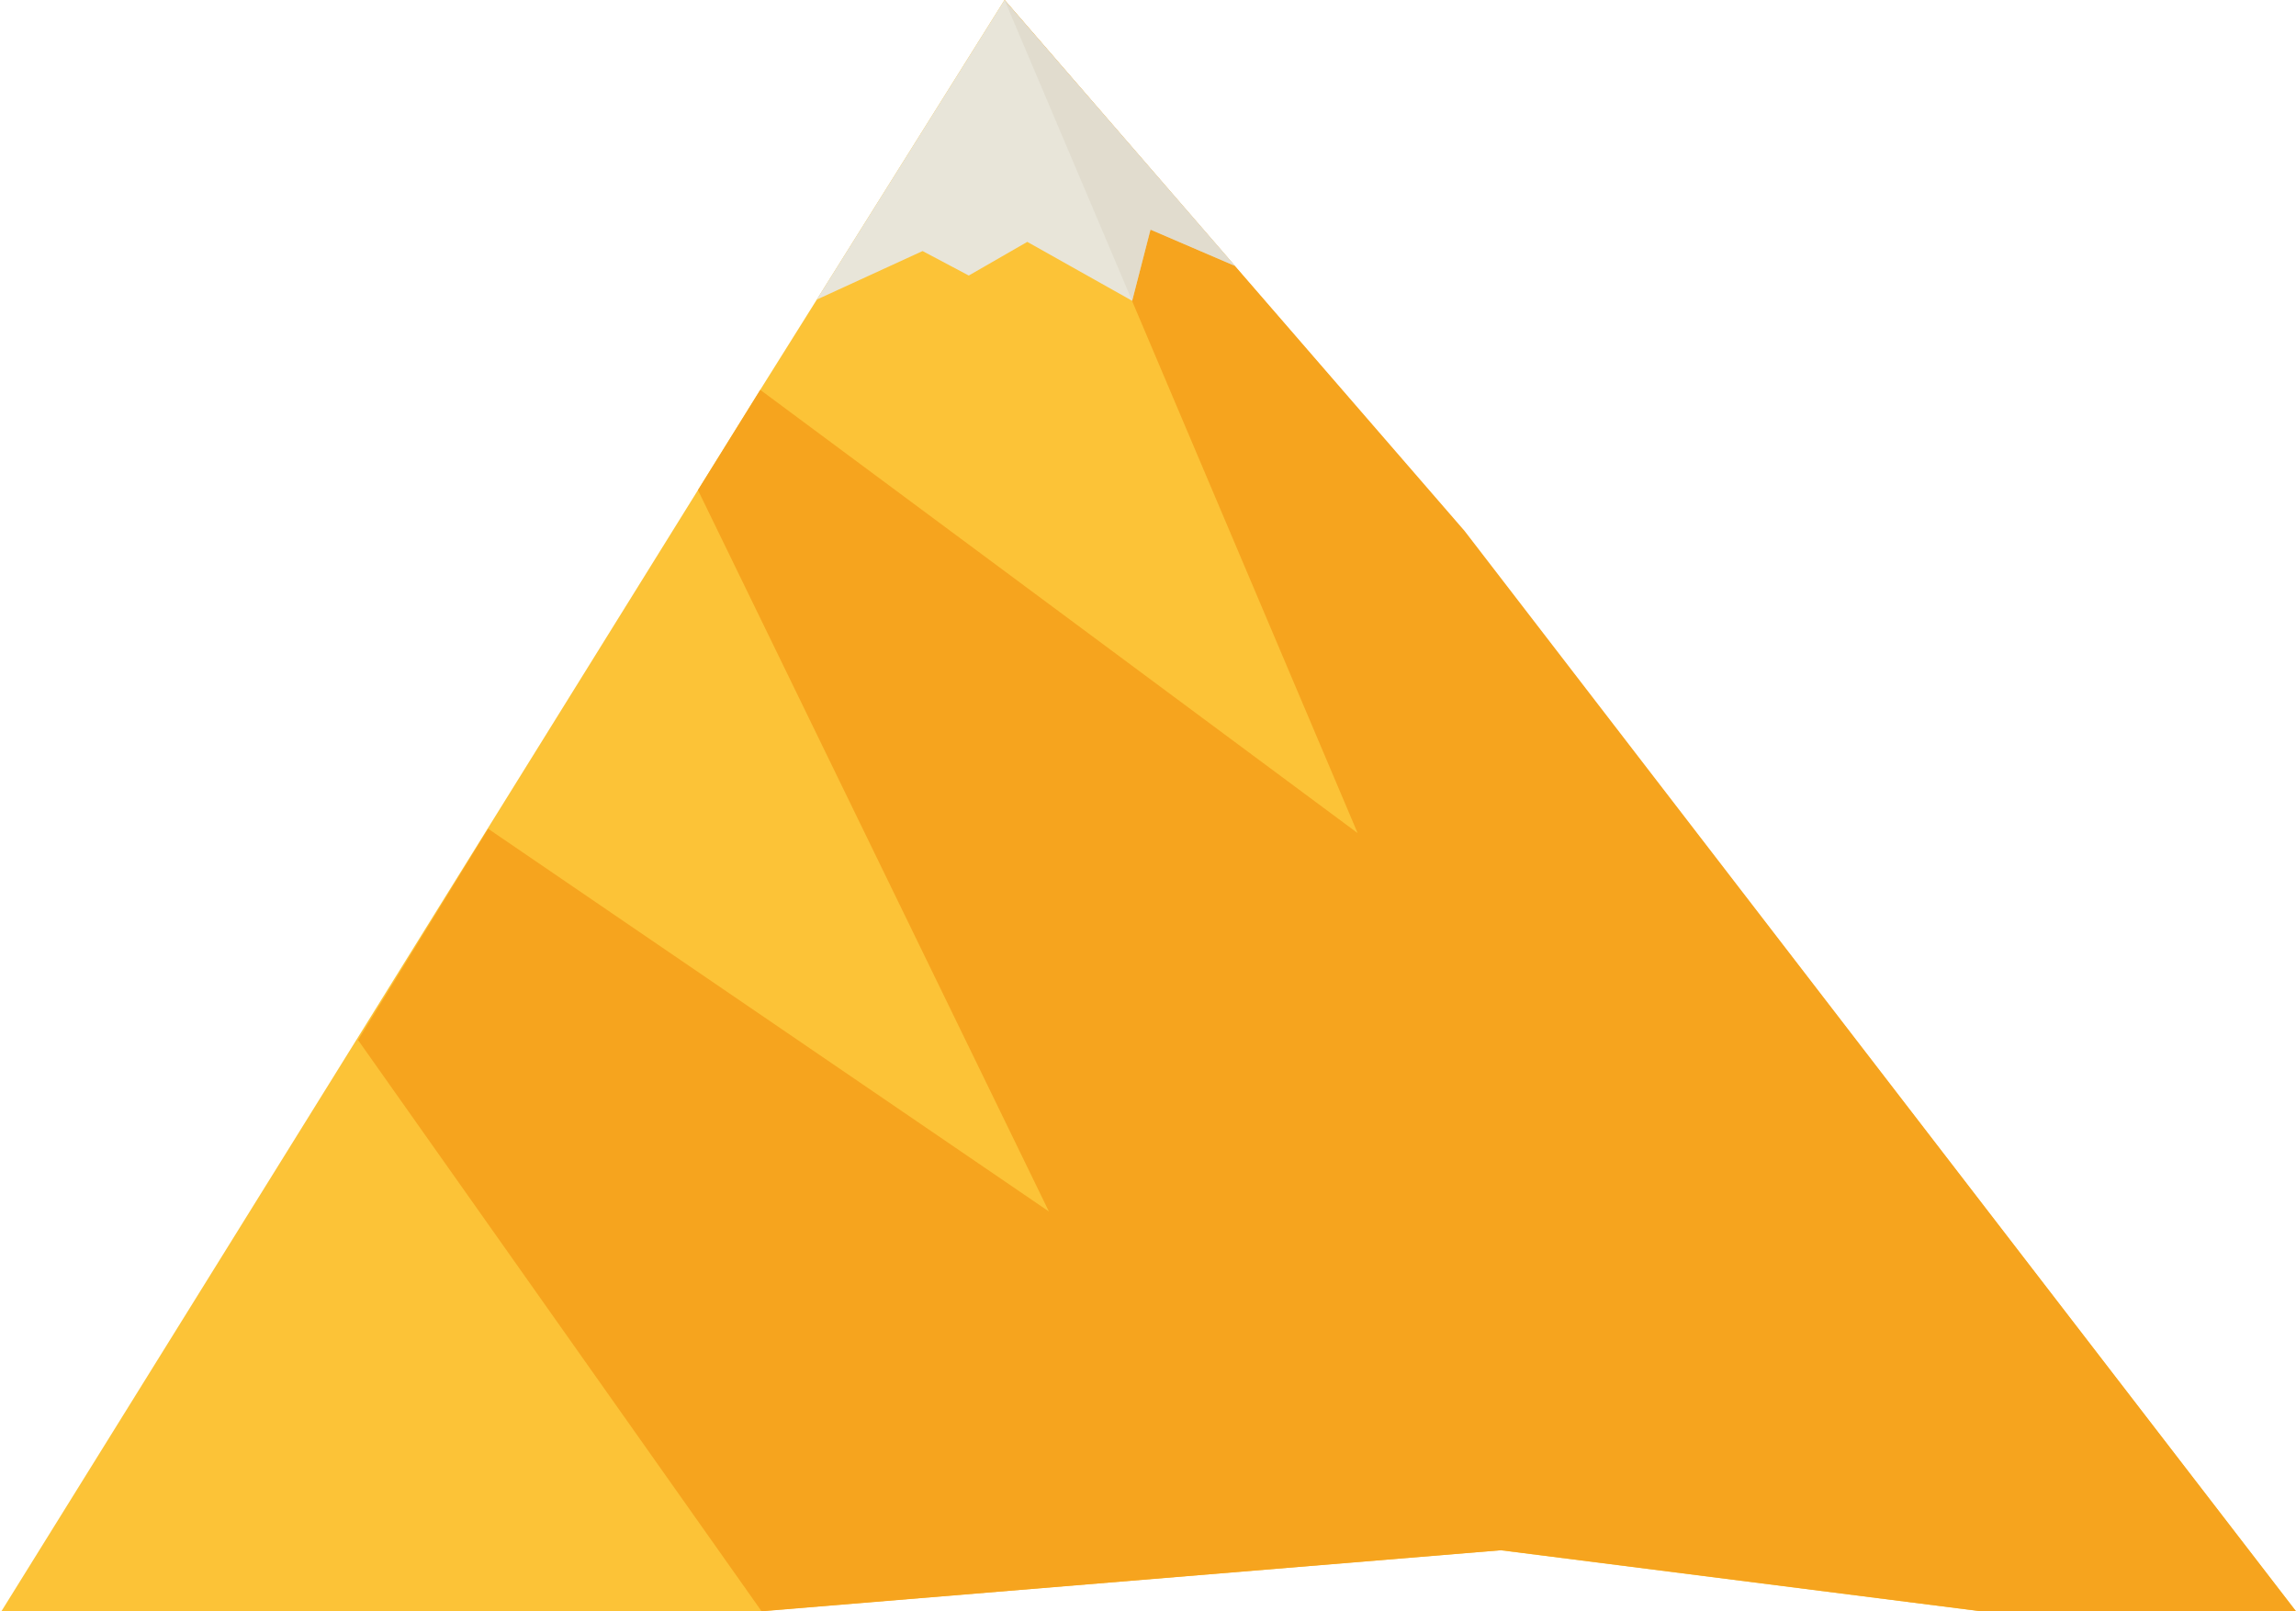 <?xml version="1.0" encoding="UTF-8"?>
<svg xmlns="http://www.w3.org/2000/svg" xmlns:xlink="http://www.w3.org/1999/xlink" width="466px" height="327px" viewBox="0 0 466 327" version="1.1">
  <desc>Created with Sketch.</desc>
  <defs></defs>
  <g id="Page-1" stroke="none" stroke-width="1" fill="none" fill-rule="evenodd">
    <g id="banner-1-mountain-3" fill-rule="nonzero">
      <polyline id="Shape" fill="#FCC337" points="0.282 327 154.199 327 304.509 314.614 402.025 327 466 327 297.056 107.761 203.888 0 154.199 79.273"></polyline>
      <polyline id="Shape" fill="#F6A41E" points="297.259 107.761 203.89 0.01 275.546 169.074 154.309 79.124 141.658 99.463 212.889 245.869 99.079 168.192 72.673 211.076 154.574 327 304.704 314.614 402.102 327 466 327"></polyline>
      <polygon id="Shape" fill="#E8E5D9" points="165.766 60.804 187.25 50.95 196.625 55.92 208.5 49.086 229.786 61.048 233.5 46.6 250.674 53.978 203.887 0.001"></polygon>
      <polyline id="Shape" fill="#D9D3C3" opacity="0.501" points="250.649 53.966 203.902 0.033 229.779 61.062 233.521 46.613"></polyline>
    </g>
  </g>
</svg>
